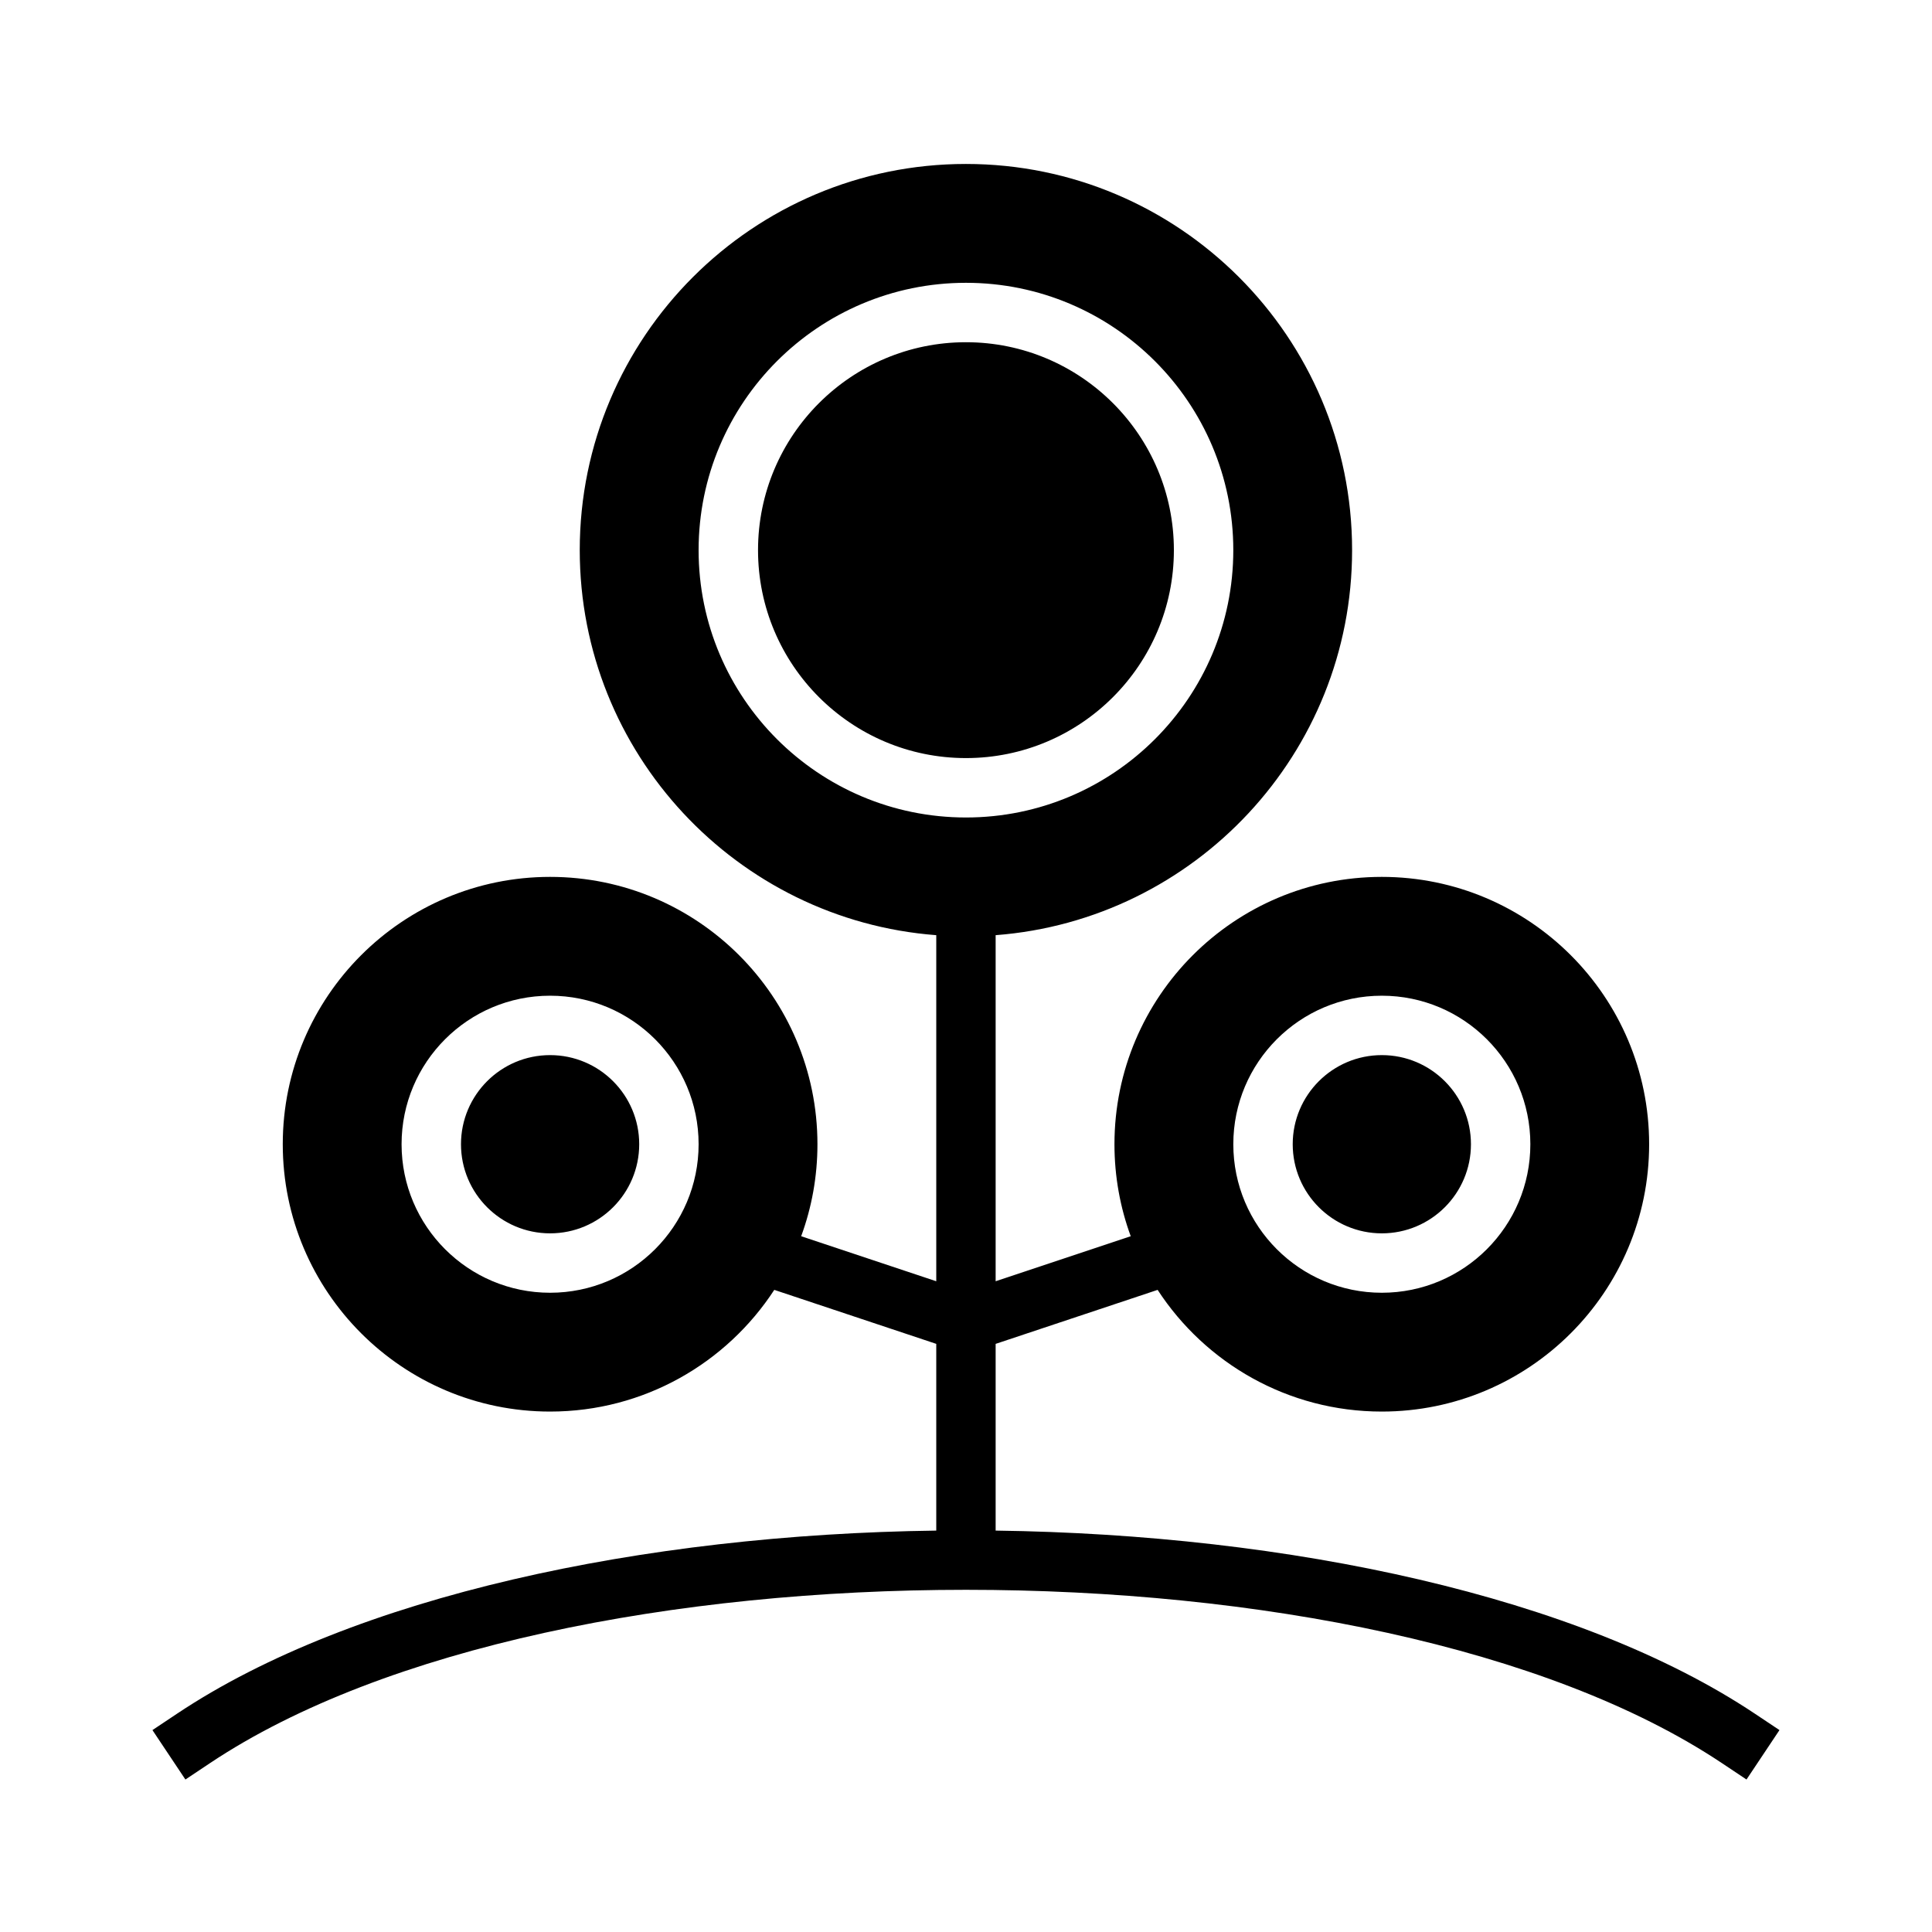 <?xml version="1.0" encoding="UTF-8"?>
<!-- Uploaded to: ICON Repo, www.iconrepo.com, Generator: ICON Repo Mixer Tools -->
<svg fill="#000000" width="800px" height="800px" version="1.1" viewBox="144 144 512 512" xmlns="http://www.w3.org/2000/svg">
 <path d="m392.12 391.83v91.715l-35.801-11.934c2.793-7.602 4.312-15.812 4.312-24.379 0-39.102-31.746-70.848-70.848-70.848-39.098 0-70.848 31.746-70.848 70.848 0 39.102 31.75 70.848 70.848 70.848 24.867 0 46.762-12.84 59.41-32.25l42.926 14.309v49.484c-77.758 1.031-154.49 17.375-201.17 48.5l-6.551 4.371 8.738 13.098 6.551-4.371c46.207-30.801 123.29-45.906 200.3-45.906s154.09 15.105 200.3 45.906l6.551 4.371 8.738-13.098-6.551-4.371c-46.68-31.125-123.41-47.469-201.17-48.5v-49.484l42.926-14.309c12.648 19.41 34.543 32.25 59.41 32.25 39.102 0 70.848-31.746 70.848-70.848 0-39.102-31.746-70.848-70.848-70.848-39.102 0-70.848 31.746-70.848 70.848 0 8.566 1.52 16.777 4.312 24.379l-35.801 11.934v-91.715c52.805-4.023 94.465-48.211 94.465-102.04 0-56.48-45.855-102.34-102.34-102.34-56.484 0-102.34 45.855-102.34 102.34 0 53.828 41.656 98.016 94.461 102.04zm118.08 16.043c-21.727 0-39.359 17.633-39.359 39.359 0 21.727 17.633 39.359 39.359 39.359 21.727 0 39.359-17.633 39.359-39.359 0-21.727-17.633-39.359-39.359-39.359zm-220.42 0c-21.727 0-39.359 17.633-39.359 39.359 0 21.727 17.633 39.359 39.359 39.359 21.727 0 39.359-17.633 39.359-39.359 0-21.727-17.633-39.359-39.359-39.359zm220.42 15.742c13.035 0 23.617 10.582 23.617 23.617 0 13.035-10.582 23.617-23.617 23.617-13.035 0-23.617-10.582-23.617-23.617 0-13.035 10.582-23.617 23.617-23.617zm-220.42 0c13.039 0 23.617 10.582 23.617 23.617 0 13.035-10.578 23.617-23.617 23.617-13.035 0-23.613-10.582-23.613-23.617 0-13.035 10.578-23.617 23.613-23.617zm110.21-204.67c-39.102 0-70.852 31.75-70.852 70.848 0 39.102 31.75 70.848 70.852 70.848 39.098 0 70.848-31.746 70.848-70.848 0-39.098-31.75-70.848-70.848-70.848zm0 15.746c30.406 0 55.102 24.691 55.102 55.102 0 30.41-24.695 55.105-55.102 55.105-30.41 0-55.105-24.695-55.105-55.105 0-30.41 24.695-55.102 55.105-55.102z" fill-rule="evenodd"/>
</svg>